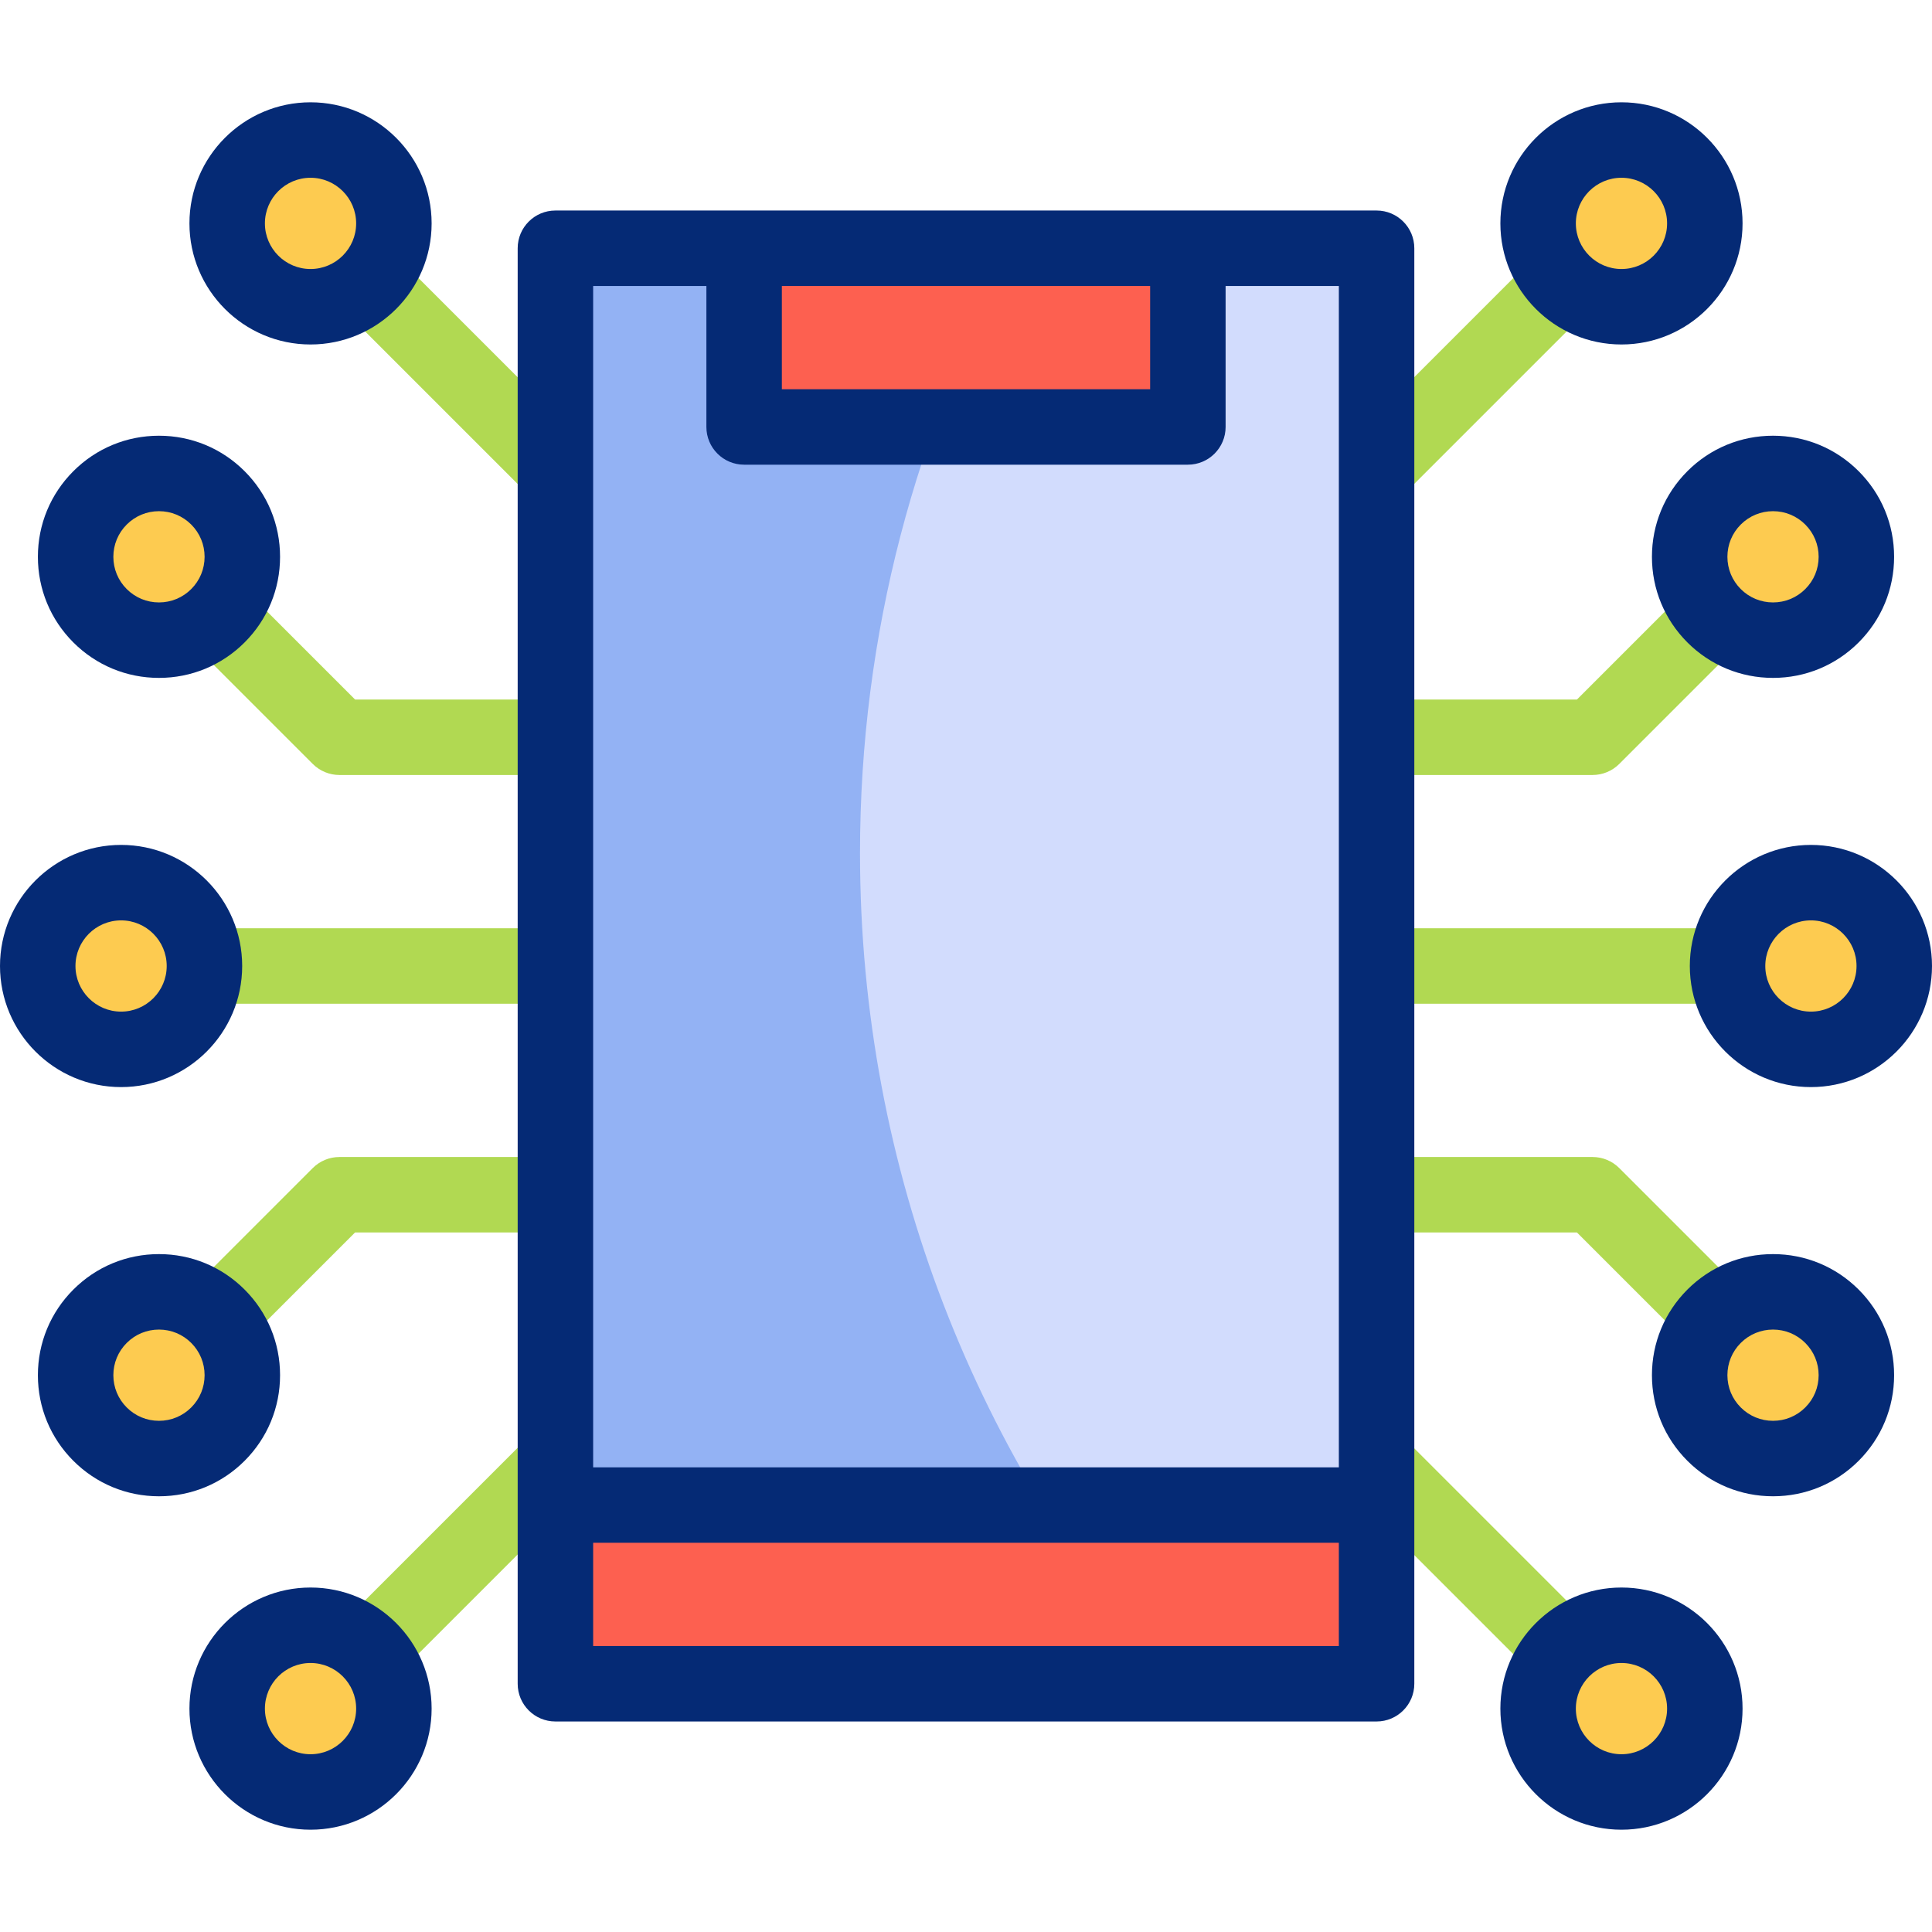 <?xml version="1.0" encoding="iso-8859-1"?>
<!-- Generator: Adobe Illustrator 27.0.0, SVG Export Plug-In . SVG Version: 6.00 Build 0)  -->
<svg version="1.1" id="Capa_1" xmlns="http://www.w3.org/2000/svg" xmlns:xlink="http://www.w3.org/1999/xlink" x="0px" y="0px"
	 viewBox="0 0 512 512" style="enable-background:new 0 0 512 512;" xml:space="preserve">
<g>
	<g>
		<rect x="147.191" y="65.791" style="fill:#D2DCFD;" width="217.618" height="380.602"/>
		<path style="fill:#93B2F4;" d="M227.91,226.091c0-58.116,14.902-112.745,41.071-160.301h-121.79v380.602h164.031
			C259.384,387.684,227.91,310.569,227.91,226.091z"/>
		<rect x="147.191" y="399.035" style="fill:#FD6050;" width="217.618" height="47.175"/>
		<rect x="197.202" y="65.791" style="fill:#FD6050;" width="117.597" height="47.355"/>
		<circle style="fill:#FDCB50;" cx="32.09" cy="256" r="22.09"/>
		<circle style="fill:#FDCB50;" cx="42.131" cy="147.559" r="22.09"/>
		<circle style="fill:#FDCB50;" cx="82.294" cy="59.2" r="22.09"/>
		<circle style="fill:#FDCB50;" cx="42.131" cy="364.441" r="22.09"/>
		<circle style="fill:#FDCB50;" cx="82.294" cy="452.8" r="22.09"/>
		<circle style="fill:#FDCB50;" cx="479.91" cy="256" r="22.09"/>
		<circle style="fill:#FDCB50;" cx="469.869" cy="147.559" r="22.09"/>
		<circle style="fill:#FDCB50;" cx="429.706" cy="59.2" r="22.09"/>
		<circle style="fill:#FDCB50;" cx="469.869" cy="364.441" r="22.09"/>
		<circle style="fill:#FDCB50;" cx="429.706" cy="452.8" r="22.09"/>
	</g>
	<g>
		<rect x="54.18" y="246" style="fill:#B1D952;" width="93.011" height="20"/>
		<path style="fill:#B1D952;" d="M140.694,205.383H89.955c-2.652,0-5.195-1.054-7.071-2.929L50.679,170.25l14.143-14.143
			l29.275,29.275h46.598V205.383z"/>
		<path style="fill:#B1D952;" d="M64.821,355.892L50.679,341.75l32.205-32.204c1.876-1.875,4.419-2.929,7.071-2.929h50.739v20
			H94.097L64.821,355.892z"/>
		
			<rect x="112.552" y="64.614" transform="matrix(0.707 -0.707 0.707 0.707 -34.433 115.789)" style="fill:#B1D952;" width="20.001" height="69.689"/>
		
			<rect x="87.708" y="402.541" transform="matrix(0.707 -0.707 0.707 0.707 -255.816 207.488)" style="fill:#B1D952;" width="69.689" height="20.001"/>
		<rect x="364.81" y="246" style="fill:#B1D952;" width="93.011" height="20"/>
		<path style="fill:#B1D952;" d="M422.045,205.383h-50.739v-20h46.598l29.275-29.275l14.143,14.143l-32.205,32.204
			C427.24,204.33,424.697,205.383,422.045,205.383z"/>
		<path style="fill:#B1D952;" d="M447.179,355.892l-29.275-29.275h-46.598v-20h50.739c2.652,0,5.195,1.054,7.071,2.929
			l32.205,32.204L447.179,355.892z"/>
		
			<rect x="354.603" y="89.458" transform="matrix(0.707 -0.707 0.707 0.707 43.739 304.512)" style="fill:#B1D952;" width="69.689" height="20.001"/>
		
			<rect x="379.447" y="377.697" transform="matrix(0.707 -0.707 0.707 0.707 -177.644 396.211)" style="fill:#B1D952;" width="20.001" height="69.689"/>
		<path style="fill:#052A75;" d="M364.809,55.791H147.191c-5.522,0-10,4.477-10,10v333.064c0,0.061,0,0.181,0,0.181v47.174
			c0,5.523,4.478,10,10,10h217.617c5.522,0,10-4.477,10-10v-47.174c0,0,0-0.12,0-0.181V65.791
			C374.809,60.268,370.331,55.791,364.809,55.791z M304.799,75.791v27.355h-97.598V75.791H304.799z M157.191,75.791h30.01v37.355
			c0,5.523,4.478,10,10,10h117.598c5.522,0,10-4.477,10-10V75.791h30.01v313.064H157.191V75.791z M157.191,436.209v-27.355h197.617
			v27.355H157.191z"/>
		<path style="fill:#052A75;" d="M64.18,256c0-17.694-14.396-32.09-32.09-32.09S0,238.306,0,256s14.396,32.09,32.09,32.09
			S64.18,273.694,64.18,256z M20,256c0-6.667,5.424-12.09,12.09-12.09s12.09,5.423,12.09,12.09s-5.424,12.09-12.09,12.09
			S20,262.667,20,256z"/>
		<path style="fill:#052A75;" d="M42.131,179.649c8.571,0,16.63-3.338,22.69-9.398c0,0-0.001,0,0,0
			c6.061-6.061,9.398-14.12,9.398-22.691c0-8.571-3.338-16.63-9.398-22.69c-6.061-6.061-14.119-9.399-22.69-9.399
			s-16.63,3.338-22.691,9.399c-6.061,6.061-9.399,14.12-9.399,22.691s3.339,16.63,9.399,22.691
			C25.501,176.311,33.56,179.649,42.131,179.649z M33.582,139.011c2.283-2.284,5.319-3.542,8.549-3.542
			c3.229,0,6.265,1.257,8.548,3.542c2.284,2.283,3.541,5.319,3.541,8.548c0,3.229-1.257,6.266-3.541,8.549c0,0,0,0,0,0
			c-2.283,2.283-5.319,3.541-8.548,3.541c-3.229,0-6.266-1.257-8.549-3.541c-2.284-2.283-3.542-5.319-3.542-8.549
			C30.04,144.33,31.298,141.294,33.582,139.011z"/>
		<path style="fill:#052A75;" d="M82.294,27.11c-17.694,0-32.09,14.396-32.09,32.09S64.6,91.29,82.294,91.29
			s32.09-14.396,32.09-32.09S99.988,27.11,82.294,27.11z M82.294,71.29c-6.666,0-12.09-5.423-12.09-12.09s5.424-12.09,12.09-12.09
			s12.09,5.423,12.09,12.09S88.96,71.29,82.294,71.29z"/>
		<path style="fill:#052A75;" d="M74.22,364.441c0-8.571-3.338-16.63-9.398-22.691c0,0,0,0,0,0
			c-6.061-6.06-14.119-9.398-22.69-9.398s-16.63,3.338-22.691,9.398c-6.061,6.062-9.399,14.12-9.399,22.691
			s3.339,16.63,9.399,22.691c6.062,6.061,14.12,9.399,22.691,9.399s16.63-3.338,22.69-9.399
			C70.882,381.071,74.22,373.012,74.22,364.441z M50.679,372.99c-2.283,2.284-5.319,3.541-8.548,3.541
			c-3.229,0-6.266-1.258-8.549-3.542c-2.284-2.283-3.542-5.319-3.542-8.548c0-3.229,1.258-6.266,3.542-8.549
			c2.283-2.284,5.319-3.541,8.549-3.541c3.229,0,6.265,1.257,8.548,3.541c0,0,0,0,0,0c2.284,2.283,3.541,5.319,3.541,8.549
			C54.22,367.67,52.963,370.706,50.679,372.99z"/>
		<path style="fill:#052A75;" d="M82.294,420.71c-17.694,0-32.09,14.396-32.09,32.09s14.396,32.09,32.09,32.09
			s32.09-14.396,32.09-32.09S99.988,420.71,82.294,420.71z M82.294,464.89c-6.666,0-12.09-5.423-12.09-12.09
			s5.424-12.09,12.09-12.09s12.09,5.423,12.09,12.09S88.96,464.89,82.294,464.89z"/>
		<path style="fill:#052A75;" d="M479.91,223.91c-17.694,0-32.09,14.396-32.09,32.09s14.396,32.09,32.09,32.09S512,273.694,512,256
			S497.604,223.91,479.91,223.91z M479.91,268.09c-6.666,0-12.09-5.423-12.09-12.09s5.424-12.09,12.09-12.09S492,249.333,492,256
			S486.576,268.09,479.91,268.09z"/>
		<path style="fill:#052A75;" d="M437.78,147.559c0,8.571,3.338,16.63,9.398,22.691c0,0,0,0,0,0
			c6.061,6.06,14.119,9.398,22.69,9.398s16.63-3.338,22.691-9.398c6.061-6.062,9.399-14.12,9.399-22.691s-3.339-16.63-9.399-22.691
			c-6.062-6.061-14.12-9.399-22.691-9.399s-16.63,3.338-22.69,9.399C441.118,130.929,437.78,138.988,437.78,147.559z
			 M461.321,139.01c2.283-2.284,5.319-3.541,8.548-3.541c3.229,0,6.266,1.258,8.549,3.542c2.284,2.283,3.542,5.319,3.542,8.548
			c0,3.229-1.258,6.266-3.542,8.549c-2.283,2.284-5.319,3.541-8.549,3.541c-3.229,0-6.265-1.257-8.548-3.541c0,0,0,0,0,0
			c-2.284-2.283-3.541-5.319-3.541-8.549C457.78,144.33,459.037,141.294,461.321,139.01z"/>
		<path style="fill:#052A75;" d="M429.706,91.29c17.694,0,32.09-14.396,32.09-32.09s-14.396-32.09-32.09-32.09
			s-32.09,14.396-32.09,32.09S412.012,91.29,429.706,91.29z M429.706,47.11c6.666,0,12.09,5.423,12.09,12.09
			s-5.424,12.09-12.09,12.09s-12.09-5.423-12.09-12.09S423.04,47.11,429.706,47.11z"/>
		<path style="fill:#052A75;" d="M469.869,332.351c-8.571,0-16.63,3.338-22.69,9.398c0,0,0.001,0,0,0
			c-6.061,6.061-9.398,14.12-9.398,22.691c0,8.571,3.338,16.63,9.398,22.69c6.061,6.061,14.119,9.399,22.69,9.399
			s16.63-3.338,22.691-9.399c6.061-6.061,9.399-14.12,9.399-22.691s-3.339-16.63-9.399-22.691
			C486.499,335.689,478.44,332.351,469.869,332.351z M478.418,372.989c-2.283,2.284-5.319,3.542-8.549,3.542
			c-3.229,0-6.265-1.257-8.548-3.542c-2.284-2.283-3.541-5.319-3.541-8.548c0-3.229,1.257-6.266,3.541-8.549c0,0,0,0,0,0
			c2.283-2.283,5.319-3.541,8.548-3.541c3.229,0,6.266,1.257,8.549,3.541c2.284,2.283,3.542,5.319,3.542,8.549
			C481.96,367.67,480.702,370.706,478.418,372.989z"/>
		<path style="fill:#052A75;" d="M429.706,420.71c-17.694,0-32.09,14.396-32.09,32.09s14.396,32.09,32.09,32.09
			s32.09-14.396,32.09-32.09S447.4,420.71,429.706,420.71z M429.706,464.89c-6.666,0-12.09-5.423-12.09-12.09
			s5.424-12.09,12.09-12.09s12.09,5.423,12.09,12.09S436.372,464.89,429.706,464.89z"/>
	</g>
</g>
<g>
</g>
<g>
</g>
<g>
</g>
<g>
</g>
<g>
</g>
<g>
</g>
<g>
</g>
<g>
</g>
<g>
</g>
<g>
</g>
<g>
</g>
<g>
</g>
<g>
</g>
<g>
</g>
<g>
</g>
</svg>
